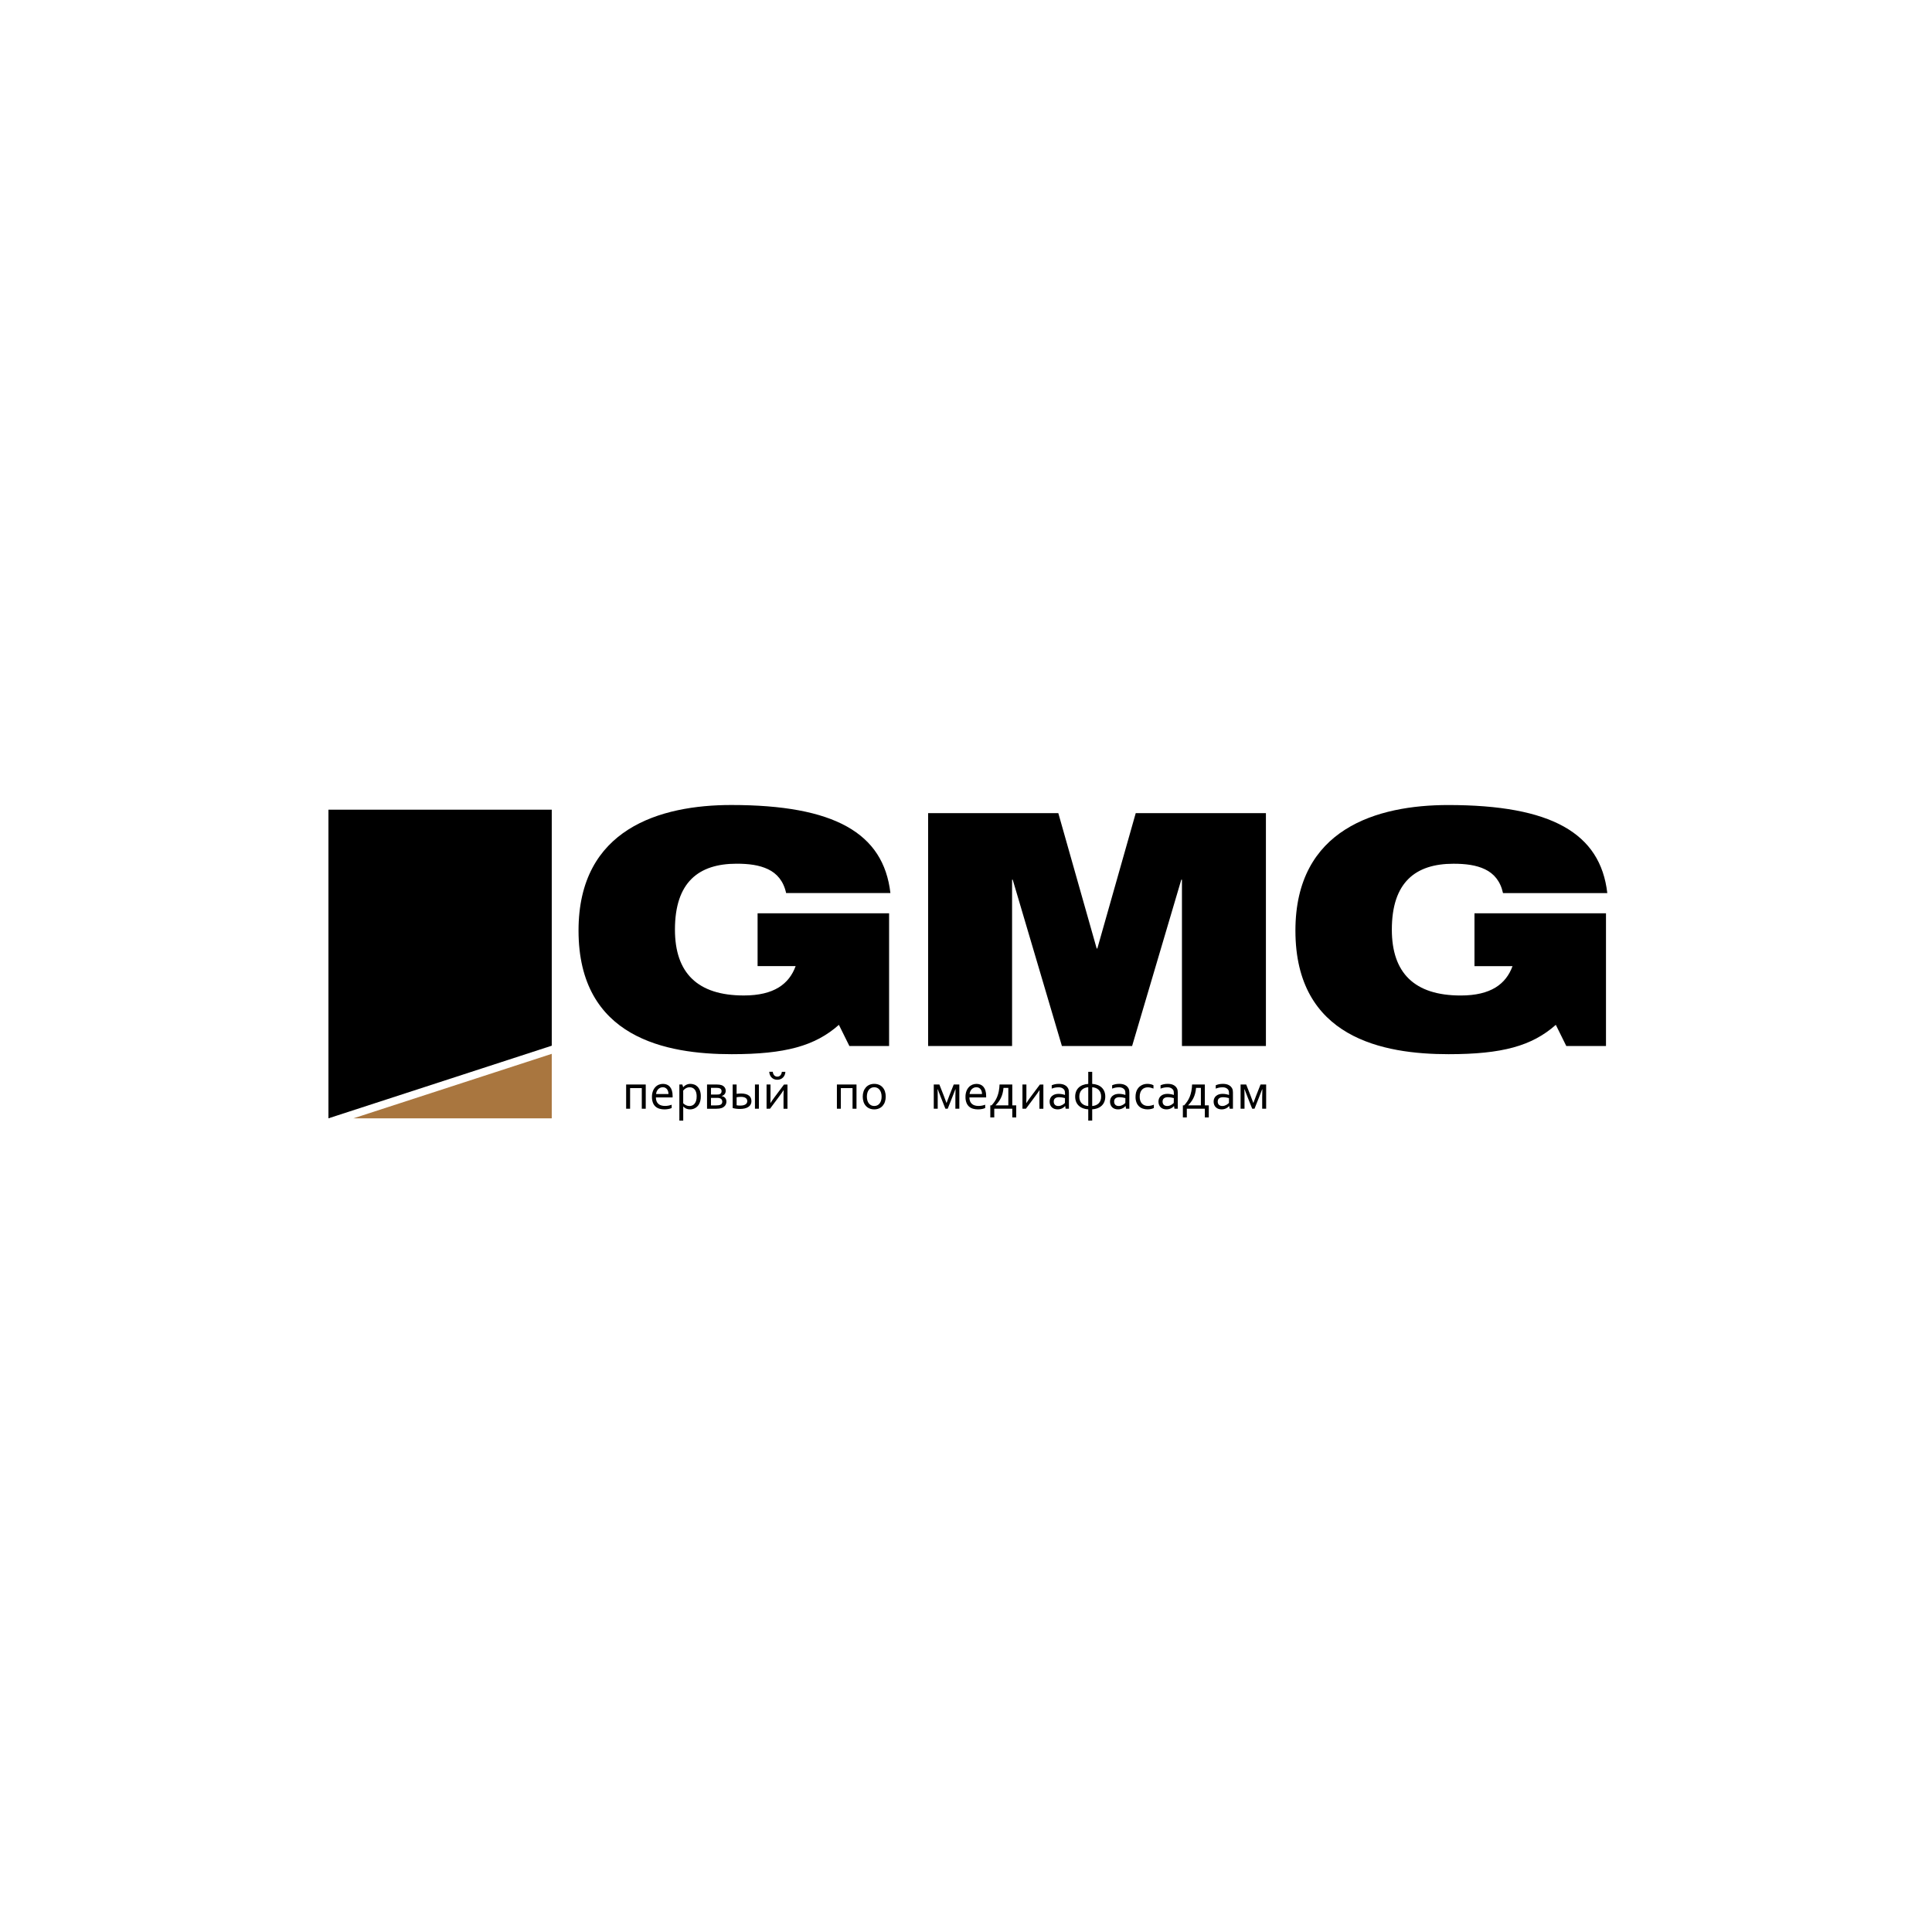 <?xml version="1.0" encoding="UTF-8"?> <svg xmlns="http://www.w3.org/2000/svg" width="300" height="300" viewBox="0 0 300 300" fill="none"><path d="M85.676 173.652H54.885L85.676 163.639V173.652Z" fill="#A9763F"></path><path d="M51 125.731H85.676V162.376L51 173.652V125.731Z" fill="black"></path><path d="M117.638 141.817H138.058V162.428H131.893L130.264 159.137C126.55 162.428 121.915 163.693 113.615 163.693C103.532 163.693 89.834 161.21 89.834 144.496C89.834 128.646 102.565 125 113.564 125C129.554 125 137.192 129.355 138.262 138.674H122.069C121.661 136.8 120.643 135.635 119.268 134.977C117.893 134.319 116.263 134.116 114.379 134.116C108.473 134.116 104.805 137.002 104.805 144.347C104.805 151.082 108.319 154.577 115.499 154.577C120.183 154.577 122.527 152.804 123.545 150.019H117.638V141.817Z" fill="black"></path><path d="M144.118 126.265H164.335L170.292 147.281H170.394L176.355 126.265H196.571V162.428H183.533V136.597H183.431L175.792 162.428H164.894L157.256 136.601H157.155V162.428H144.118V126.265Z" fill="black"></path><path d="M228.956 141.817H249.377V162.428H243.215L241.586 159.137C237.868 162.428 233.233 163.693 224.933 163.693C214.851 163.693 201.152 161.212 201.152 144.5C201.152 128.651 213.883 125.005 224.883 125.005C240.873 125.005 248.511 129.36 249.581 138.678H233.387C232.98 136.805 231.961 135.639 230.586 134.981C229.211 134.324 227.582 134.121 225.697 134.121C219.791 134.121 216.124 137.007 216.124 144.35C216.124 151.085 219.637 154.58 226.817 154.58C231.501 154.58 233.845 152.807 234.864 150.022H228.956V141.817Z" fill="black"></path><path d="M97.841 168.959V172.163H97.227V168.401H100.27V172.163H99.657V168.959H97.841Z" fill="black"></path><path d="M103.239 171.73C103.426 171.731 103.612 171.714 103.795 171.68C103.966 171.646 104.133 171.599 104.296 171.539V172.05C104.137 172.124 103.969 172.176 103.797 172.207C103.587 172.246 103.373 172.265 103.16 172.264C102.904 172.266 102.649 172.231 102.402 172.161C102.176 172.097 101.966 171.984 101.789 171.829C101.608 171.664 101.469 171.458 101.383 171.228C101.278 170.943 101.228 170.64 101.235 170.335C101.228 170.031 101.277 169.729 101.377 169.442C101.46 169.209 101.589 168.994 101.756 168.811C101.908 168.646 102.093 168.516 102.3 168.43C102.504 168.346 102.723 168.303 102.944 168.304C103.145 168.302 103.345 168.338 103.534 168.409C103.717 168.479 103.88 168.592 104.01 168.739C104.155 168.909 104.263 169.108 104.328 169.322C104.411 169.599 104.45 169.887 104.444 170.177V170.258C104.444 170.28 104.444 170.332 104.44 170.407H101.846C101.84 170.616 101.877 170.825 101.955 171.019C102.02 171.177 102.122 171.317 102.253 171.427C102.382 171.533 102.532 171.611 102.694 171.655C102.871 171.705 103.055 171.73 103.239 171.73ZM102.916 168.828C102.78 168.826 102.645 168.855 102.521 168.91C102.402 168.964 102.294 169.039 102.203 169.133C102.109 169.231 102.034 169.344 101.98 169.468C101.923 169.598 101.888 169.736 101.876 169.878H103.799C103.8 169.738 103.781 169.598 103.74 169.464C103.705 169.343 103.647 169.229 103.57 169.129C103.496 169.035 103.402 168.958 103.294 168.906C103.176 168.851 103.046 168.824 102.916 168.828Z" fill="black"></path><path d="M108.819 170.242C108.823 170.475 108.798 170.709 108.744 170.937C108.699 171.121 108.631 171.299 108.54 171.466C108.462 171.607 108.362 171.735 108.242 171.844C108.136 171.941 108.017 172.023 107.889 172.089C107.771 172.15 107.646 172.195 107.517 172.224C107.4 172.25 107.281 172.264 107.161 172.265C106.956 172.271 106.751 172.232 106.561 172.152C106.387 172.074 106.232 171.96 106.104 171.818H106.092V174.008H105.491V168.401H105.954L106.084 168.829H106.094C106.132 168.773 106.176 168.721 106.226 168.674C106.294 168.615 106.367 168.561 106.444 168.514C106.547 168.452 106.657 168.402 106.773 168.366C106.907 168.322 107.048 168.301 107.19 168.302C107.398 168.302 107.605 168.338 107.802 168.41C107.999 168.481 108.177 168.598 108.322 168.75C108.483 168.923 108.606 169.127 108.684 169.35C108.781 169.637 108.827 169.939 108.819 170.242ZM108.178 170.25C108.18 170.051 108.157 169.852 108.108 169.66C108.068 169.499 107.997 169.347 107.899 169.213C107.809 169.093 107.692 168.996 107.557 168.93C107.41 168.862 107.249 168.828 107.087 168.831C106.969 168.83 106.852 168.847 106.739 168.883C106.639 168.915 106.544 168.958 106.454 169.013C106.375 169.062 106.302 169.119 106.236 169.183C106.183 169.235 106.133 169.289 106.087 169.346V171.315C106.216 171.445 106.367 171.551 106.533 171.627C106.701 171.704 106.884 171.743 107.068 171.742C107.195 171.74 107.321 171.718 107.44 171.677C107.577 171.629 107.701 171.549 107.801 171.443C107.923 171.311 108.015 171.156 108.073 170.986C108.15 170.747 108.185 170.497 108.176 170.247L108.178 170.25Z" fill="black"></path><path d="M112.056 170.207C112.148 170.216 112.238 170.239 112.323 170.276C112.411 170.314 112.492 170.369 112.56 170.437C112.633 170.51 112.691 170.598 112.73 170.694C112.776 170.809 112.798 170.931 112.796 171.055C112.799 171.275 112.73 171.489 112.6 171.666C112.452 171.857 112.248 171.996 112.016 172.065C111.905 172.099 111.79 172.124 111.674 172.139C111.522 172.157 111.37 172.166 111.217 172.165H109.788V168.401H111.298C111.441 168.4 111.584 168.408 111.726 168.427C111.832 168.441 111.936 168.466 112.038 168.501C112.232 168.563 112.401 168.684 112.523 168.848C112.633 169.003 112.69 169.189 112.687 169.38C112.689 169.487 112.671 169.594 112.633 169.695C112.601 169.781 112.553 169.86 112.493 169.929C112.435 169.994 112.367 170.048 112.291 170.091C112.218 170.133 112.139 170.167 112.058 170.192L112.056 170.207ZM111.346 169.957C111.465 169.961 111.584 169.95 111.699 169.922C111.803 169.894 111.895 169.831 111.959 169.744C112.017 169.655 112.047 169.552 112.044 169.446C112.051 169.355 112.031 169.265 111.985 169.186C111.939 169.108 111.871 169.045 111.789 169.006C111.685 168.95 111.52 168.923 111.295 168.923H110.403V169.96L111.346 169.957ZM111.217 171.645C111.337 171.646 111.457 171.639 111.576 171.625C111.661 171.615 111.745 171.595 111.825 171.565C111.931 171.53 112.021 171.459 112.08 171.366C112.131 171.273 112.157 171.168 112.155 171.062C112.159 170.942 112.123 170.824 112.053 170.726C111.981 170.633 111.882 170.564 111.77 170.528C111.637 170.489 111.498 170.472 111.358 170.477H110.401V171.645H111.217Z" fill="black"></path><path d="M114.379 168.401V169.851C114.495 169.835 114.615 169.823 114.739 169.813C114.862 169.803 114.975 169.799 115.075 169.799C115.326 169.794 115.577 169.824 115.819 169.89C115.999 169.939 116.168 170.024 116.316 170.14C116.438 170.238 116.534 170.366 116.594 170.512C116.653 170.657 116.683 170.812 116.681 170.969C116.687 171.155 116.644 171.338 116.556 171.502C116.469 171.665 116.339 171.802 116.181 171.899C116.008 172.005 115.818 172.081 115.619 172.123C115.383 172.174 115.142 172.199 114.901 172.197C114.693 172.198 114.486 172.185 114.28 172.159C114.107 172.137 113.936 172.101 113.769 172.05V168.401H114.379ZM114.953 171.675C115.287 171.675 115.551 171.617 115.744 171.5C115.835 171.448 115.911 171.371 115.962 171.28C116.014 171.188 116.039 171.084 116.037 170.979C116.037 170.888 116.018 170.799 115.979 170.717C115.94 170.634 115.881 170.563 115.807 170.509C115.717 170.446 115.616 170.4 115.51 170.372C115.361 170.335 115.208 170.318 115.055 170.321C114.959 170.321 114.859 170.321 114.753 170.333C114.648 170.345 114.524 170.355 114.382 170.377V171.624C114.469 171.645 114.559 171.658 114.649 171.663C114.75 171.672 114.852 171.676 114.953 171.676V171.675ZM117.228 172.163V168.401H117.841V172.163L117.228 172.163Z" fill="black"></path><path d="M119.567 172.164H119.031V168.401H119.644V170.465C119.644 170.837 119.637 171.106 119.624 171.283H119.64C119.714 171.162 119.803 171.024 119.909 170.872C120.014 170.719 120.132 170.558 120.253 170.393L121.74 168.404H122.278V172.166H121.665V170.1C121.665 169.81 121.672 169.538 121.685 169.282H121.669C121.595 169.403 121.505 169.54 121.398 169.693C121.291 169.846 121.175 170.006 121.052 170.172L119.567 172.164ZM120.694 167.178C120.783 167.181 120.872 167.166 120.955 167.133C121.038 167.099 121.113 167.048 121.175 166.984C121.309 166.829 121.389 166.634 121.403 166.429H121.956C121.947 166.593 121.911 166.755 121.85 166.907C121.791 167.052 121.706 167.185 121.599 167.299C121.489 167.413 121.357 167.504 121.211 167.566C121.046 167.635 120.869 167.669 120.69 167.665C120.513 167.668 120.338 167.633 120.176 167.563C120.032 167.501 119.902 167.41 119.794 167.296C119.689 167.182 119.606 167.049 119.55 166.903C119.492 166.75 119.457 166.589 119.448 166.426H119.997C120.012 166.629 120.09 166.823 120.22 166.98C120.28 167.045 120.354 167.097 120.436 167.131C120.517 167.165 120.605 167.181 120.694 167.177V167.178Z" fill="black"></path><path d="M130.567 168.959V172.163H129.954V168.401H132.997V172.163H132.383V168.959H130.567Z" fill="black"></path><path d="M137.536 170.286C137.539 170.561 137.496 170.834 137.409 171.094C137.332 171.324 137.21 171.536 137.051 171.718C136.896 171.891 136.705 172.029 136.491 172.12C136.258 172.218 136.007 172.266 135.755 172.263C135.498 172.267 135.242 172.218 135.005 172.12C134.79 172.029 134.598 171.892 134.443 171.718C134.284 171.536 134.163 171.324 134.089 171.094C134.004 170.833 133.963 170.56 133.966 170.286C133.963 170.01 134.006 169.736 134.093 169.474C134.17 169.244 134.292 169.032 134.451 168.849C134.606 168.674 134.798 168.536 135.013 168.445C135.247 168.347 135.498 168.299 135.751 168.302C136.008 168.299 136.262 168.347 136.499 168.445C136.714 168.535 136.906 168.673 137.06 168.849C137.219 169.032 137.338 169.244 137.413 169.474C137.498 169.736 137.539 170.011 137.536 170.286ZM136.895 170.286C136.898 170.076 136.869 169.867 136.809 169.666C136.76 169.5 136.679 169.344 136.572 169.207C136.475 169.085 136.351 168.988 136.21 168.922C136.065 168.858 135.909 168.825 135.751 168.825C135.593 168.825 135.436 168.858 135.292 168.922C135.151 168.988 135.027 169.085 134.93 169.207C134.822 169.344 134.742 169.5 134.692 169.666C134.578 170.07 134.578 170.498 134.692 170.902C134.741 171.069 134.823 171.225 134.932 171.36C135.03 171.48 135.155 171.577 135.296 171.643C135.44 171.706 135.596 171.739 135.754 171.739C135.912 171.739 136.068 171.706 136.212 171.643C136.352 171.577 136.475 171.48 136.572 171.36C136.68 171.224 136.76 171.069 136.809 170.902C136.869 170.703 136.898 170.495 136.895 170.286Z" fill="black"></path><path d="M146.801 172.163L146.085 170.361C145.932 169.984 145.776 169.58 145.616 169.15H145.581C145.599 169.464 145.609 169.864 145.608 170.349V172.163H144.995V168.401H145.864L146.539 170.113C146.7 170.517 146.842 170.895 146.963 171.245H146.991C147.121 170.884 147.263 170.506 147.416 170.113L148.095 168.401H148.964V172.163H148.351V170.349C148.351 169.916 148.36 169.516 148.378 169.15H148.343C148.233 169.45 148.076 169.854 147.874 170.361L147.158 172.163H146.801Z" fill="black"></path><path d="M151.924 171.73C152.11 171.731 152.296 171.714 152.479 171.68C152.65 171.646 152.818 171.599 152.981 171.539V172.05C152.822 172.124 152.654 172.176 152.482 172.207C152.272 172.246 152.058 172.265 151.845 172.264C151.588 172.266 151.333 172.231 151.087 172.161C150.86 172.097 150.651 171.984 150.474 171.829C150.293 171.663 150.154 171.458 150.068 171.228C149.963 170.943 149.912 170.64 149.92 170.335C149.913 170.031 149.961 169.729 150.062 169.442C150.145 169.209 150.273 168.994 150.44 168.811C150.592 168.646 150.778 168.516 150.985 168.43C151.189 168.346 151.408 168.303 151.628 168.304C151.83 168.302 152.03 168.338 152.219 168.409C152.401 168.479 152.565 168.592 152.694 168.739C152.839 168.909 152.948 169.108 153.012 169.322C153.095 169.599 153.135 169.887 153.129 170.177V170.258C153.129 170.28 153.129 170.332 153.125 170.407H150.529C150.523 170.616 150.56 170.825 150.638 171.019C150.703 171.177 150.805 171.317 150.935 171.427C151.064 171.533 151.215 171.611 151.376 171.655C151.554 171.705 151.739 171.73 151.924 171.73ZM151.6 168.828C151.464 168.826 151.33 168.855 151.206 168.91C151.086 168.964 150.978 169.039 150.887 169.134C150.793 169.231 150.718 169.344 150.664 169.468C150.607 169.598 150.572 169.736 150.56 169.878H152.488C152.489 169.738 152.47 169.598 152.43 169.464C152.395 169.343 152.338 169.229 152.26 169.129C152.186 169.034 152.092 168.958 151.984 168.906C151.864 168.85 151.732 168.823 151.6 168.828Z" fill="black"></path><path d="M157.187 168.401V171.637H157.8V173.51H157.187V172.163H154.389V173.51H153.775V171.637H153.975C154.153 171.446 154.315 171.242 154.462 171.027C154.611 170.804 154.738 170.567 154.838 170.318C154.949 170.04 155.034 169.752 155.091 169.459C155.158 169.11 155.198 168.756 155.21 168.401H157.187ZM155.822 168.928C155.798 169.225 155.748 169.519 155.673 169.807C155.608 170.051 155.519 170.288 155.407 170.514C155.305 170.72 155.184 170.916 155.046 171.1C154.907 171.282 154.758 171.456 154.6 171.621L154.586 171.637H156.572V168.928H155.822Z" fill="black"></path><path d="M159.304 172.163H158.766V168.401H159.379V170.465C159.379 170.837 159.373 171.106 159.359 171.283H159.376C159.45 171.162 159.538 171.024 159.644 170.872C159.75 170.719 159.867 170.558 159.989 170.393L161.476 168.404H162.014V172.166H161.401V170.1C161.401 169.81 161.407 169.538 161.42 169.282H161.405C161.33 169.403 161.24 169.54 161.133 169.693C161.026 169.846 160.91 170.006 160.787 170.172L159.304 172.163Z" fill="black"></path><path d="M165.402 171.748H165.386C165.33 171.817 165.266 171.88 165.197 171.936C165.115 172.001 165.026 172.057 164.931 172.102C164.826 172.152 164.716 172.192 164.602 172.219C164.478 172.249 164.35 172.263 164.223 172.262C164.052 172.264 163.883 172.237 163.722 172.181C163.576 172.131 163.443 172.05 163.33 171.944C163.219 171.836 163.132 171.706 163.075 171.562C163.012 171.399 162.981 171.225 162.985 171.05C162.982 170.878 163.016 170.706 163.085 170.548C163.15 170.403 163.247 170.274 163.368 170.172C163.497 170.064 163.645 169.984 163.805 169.934C163.988 169.877 164.178 169.849 164.369 169.851C164.551 169.852 164.732 169.869 164.911 169.902C165.063 169.93 165.212 169.969 165.357 170.021H165.373V169.759C165.374 169.668 165.368 169.577 165.353 169.486C165.342 169.413 165.319 169.343 165.286 169.276C165.209 169.142 165.095 169.033 164.958 168.962C164.768 168.87 164.559 168.827 164.348 168.837C164.168 168.836 163.988 168.854 163.812 168.89C163.642 168.927 163.474 168.977 163.312 169.039V168.524C163.384 168.488 163.458 168.459 163.535 168.435C163.624 168.405 163.714 168.38 163.805 168.36C163.904 168.34 164.003 168.325 164.103 168.315C164.208 168.305 164.313 168.299 164.419 168.299C164.798 168.299 165.109 168.367 165.351 168.501C165.577 168.62 165.759 168.807 165.872 169.036C165.912 169.125 165.941 169.219 165.956 169.315C165.974 169.426 165.983 169.538 165.982 169.65V172.161H165.468L165.402 171.748ZM165.37 170.512C165.257 170.481 165.123 170.45 164.968 170.421C164.799 170.391 164.628 170.375 164.457 170.373C164.196 170.373 163.993 170.429 163.846 170.54C163.698 170.651 163.624 170.821 163.623 171.05C163.62 171.155 163.639 171.258 163.678 171.355C163.71 171.438 163.761 171.512 163.826 171.571C163.892 171.629 163.97 171.673 164.054 171.698C164.146 171.726 164.241 171.74 164.336 171.739C164.461 171.741 164.585 171.721 164.703 171.682C164.808 171.648 164.909 171.602 165.004 171.546C165.082 171.499 165.157 171.446 165.227 171.387C165.288 171.335 165.334 171.294 165.363 171.265L165.37 170.512Z" fill="black"></path><path d="M168.983 174.005V172.254C168.69 172.242 168.401 172.182 168.127 172.076C167.888 171.985 167.671 171.847 167.487 171.67C167.313 171.499 167.177 171.293 167.089 171.064C166.996 170.816 166.95 170.552 166.953 170.286C166.95 170.02 166.995 169.756 167.088 169.506C167.173 169.278 167.307 169.07 167.48 168.898C167.662 168.721 167.879 168.582 168.116 168.491C168.393 168.384 168.686 168.323 168.983 168.31V166.429H169.596V168.307C169.89 168.32 170.179 168.38 170.453 168.485C170.691 168.577 170.908 168.715 171.092 168.891C171.267 169.062 171.402 169.269 171.49 169.497C171.584 169.746 171.63 170.01 171.626 170.276C171.63 170.542 171.584 170.806 171.492 171.056C171.406 171.284 171.272 171.492 171.098 171.663C170.915 171.841 170.699 171.979 170.461 172.071C170.185 172.178 169.893 172.239 169.596 172.251V174.002L168.983 174.005ZM167.594 170.285C167.591 170.487 167.624 170.689 167.692 170.88C167.751 171.047 167.847 171.2 167.972 171.326C168.097 171.451 168.246 171.548 168.41 171.614C168.593 171.686 168.786 171.73 168.983 171.742V168.821C168.786 168.836 168.593 168.881 168.41 168.953C168.246 169.019 168.097 169.118 167.972 169.243C167.848 169.37 167.752 169.522 167.692 169.689C167.624 169.881 167.591 170.083 167.594 170.286V170.285ZM170.985 170.277C170.989 170.074 170.956 169.873 170.887 169.682C170.827 169.516 170.732 169.365 170.608 169.24C170.482 169.116 170.333 169.018 170.17 168.953C169.986 168.88 169.793 168.835 169.596 168.82V171.743C169.793 171.728 169.986 171.683 170.17 171.611C170.334 171.545 170.483 171.447 170.608 171.321C170.732 171.194 170.827 171.042 170.887 170.875C170.955 170.684 170.989 170.482 170.985 170.279V170.277Z" fill="black"></path><path d="M174.78 171.748H174.765C174.708 171.817 174.644 171.88 174.574 171.936C174.493 172.001 174.404 172.057 174.309 172.102C174.204 172.152 174.094 172.192 173.981 172.219C173.856 172.249 173.729 172.263 173.601 172.262C173.431 172.265 173.261 172.237 173.101 172.181C172.955 172.131 172.821 172.05 172.709 171.944C172.597 171.836 172.51 171.706 172.454 171.562C172.39 171.399 172.359 171.225 172.362 171.05C172.359 170.878 172.394 170.706 172.463 170.548C172.528 170.403 172.625 170.274 172.746 170.172C172.875 170.064 173.023 169.984 173.183 169.934C173.366 169.877 173.556 169.849 173.747 169.851C173.929 169.852 174.111 169.869 174.289 169.902C174.441 169.93 174.59 169.969 174.736 170.021H174.751V169.759C174.752 169.668 174.746 169.577 174.732 169.486C174.72 169.413 174.698 169.342 174.664 169.276C174.588 169.142 174.474 169.033 174.336 168.962C174.147 168.87 173.937 168.827 173.727 168.837C173.547 168.836 173.367 168.854 173.191 168.89C173.02 168.927 172.853 168.977 172.69 169.039V168.524C172.762 168.489 172.837 168.459 172.913 168.435C173.002 168.405 173.093 168.381 173.185 168.36C173.283 168.34 173.382 168.325 173.482 168.315C173.588 168.305 173.693 168.299 173.799 168.299C174.179 168.299 174.49 168.367 174.731 168.501C174.957 168.62 175.139 168.807 175.252 169.036C175.293 169.125 175.322 169.219 175.337 169.315C175.355 169.426 175.363 169.538 175.362 169.65V172.161H174.849L174.78 171.748ZM174.748 170.512C174.636 170.48 174.501 170.45 174.347 170.421C174.178 170.391 174.006 170.375 173.834 170.373C173.575 170.373 173.371 170.429 173.224 170.54C173.077 170.651 173.002 170.821 173.001 171.05C172.999 171.155 173.018 171.259 173.057 171.355C173.089 171.438 173.14 171.512 173.205 171.571C173.272 171.629 173.349 171.673 173.434 171.698C173.525 171.726 173.62 171.74 173.715 171.739C173.84 171.741 173.963 171.721 174.081 171.682C174.186 171.648 174.288 171.602 174.383 171.546C174.462 171.499 174.536 171.446 174.606 171.387C174.668 171.335 174.712 171.294 174.741 171.265L174.748 170.512Z" fill="black"></path><path d="M178.164 168.302C178.339 168.302 178.514 168.321 178.684 168.36C178.834 168.391 178.978 168.446 179.112 168.52V169.031C178.962 168.973 178.809 168.925 178.653 168.888C178.513 168.857 178.369 168.841 178.226 168.841C178.071 168.841 177.917 168.866 177.771 168.916C177.619 168.966 177.481 169.051 177.367 169.163C177.239 169.292 177.141 169.447 177.08 169.618C177.001 169.844 176.964 170.082 176.971 170.321C176.969 170.512 176.997 170.701 177.052 170.884C177.102 171.047 177.184 171.199 177.293 171.33C177.403 171.457 177.541 171.558 177.695 171.623C177.872 171.696 178.062 171.732 178.253 171.728C178.409 171.728 178.564 171.711 178.716 171.678C178.872 171.646 179.024 171.598 179.171 171.538V172.049C179.115 172.08 179.056 172.107 178.995 172.128C178.917 172.156 178.837 172.179 178.756 172.197C178.664 172.218 178.572 172.234 178.478 172.245C178.381 172.257 178.284 172.262 178.186 172.262C177.942 172.264 177.699 172.225 177.468 172.148C177.246 172.075 177.044 171.955 176.873 171.795C176.698 171.626 176.561 171.421 176.473 171.193C176.369 170.918 176.318 170.625 176.324 170.33C176.321 170.105 176.346 169.88 176.399 169.66C176.444 169.478 176.516 169.302 176.611 169.139C176.695 168.996 176.801 168.866 176.925 168.755C177.041 168.652 177.17 168.565 177.309 168.496C177.442 168.428 177.584 168.378 177.73 168.347C177.873 168.317 178.018 168.302 178.164 168.302Z" fill="black"></path><path d="M182.303 171.748H182.287C182.231 171.817 182.167 171.88 182.097 171.936C182.015 172.001 181.926 172.057 181.832 172.102C181.727 172.152 181.617 172.192 181.504 172.219C181.379 172.249 181.252 172.263 181.124 172.262C180.953 172.265 180.784 172.237 180.623 172.181C180.477 172.131 180.343 172.05 180.231 171.944C180.12 171.836 180.033 171.706 179.976 171.562C179.913 171.399 179.882 171.225 179.885 171.05C179.882 170.878 179.916 170.706 179.986 170.548C180.051 170.403 180.148 170.274 180.269 170.172C180.397 170.064 180.546 169.984 180.706 169.934C180.889 169.877 181.079 169.849 181.27 169.851C181.452 169.852 181.634 169.869 181.812 169.902C181.964 169.93 182.113 169.97 182.258 170.021H182.274V169.759C182.275 169.668 182.268 169.577 182.254 169.486C182.243 169.413 182.221 169.342 182.187 169.276C182.11 169.142 181.996 169.032 181.858 168.962C181.669 168.87 181.46 168.827 181.25 168.837C181.069 168.836 180.89 168.854 180.713 168.89C180.543 168.927 180.375 168.977 180.212 169.039V168.524C180.284 168.489 180.359 168.459 180.435 168.435C180.524 168.405 180.615 168.38 180.707 168.36C180.805 168.34 180.904 168.325 181.004 168.315C181.11 168.305 181.215 168.299 181.321 168.299C181.701 168.299 182.012 168.367 182.253 168.501C182.478 168.62 182.661 168.807 182.773 169.036C182.814 169.125 182.842 169.219 182.858 169.315C182.876 169.426 182.885 169.538 182.884 169.65V172.161H182.369L182.303 171.748ZM182.271 170.512C182.158 170.481 182.024 170.45 181.87 170.421C181.7 170.391 181.529 170.375 181.357 170.373C181.097 170.373 180.894 170.429 180.747 170.54C180.6 170.651 180.526 170.821 180.524 171.05C180.522 171.155 180.54 171.258 180.579 171.355C180.612 171.437 180.663 171.511 180.728 171.571C180.794 171.629 180.872 171.673 180.957 171.698C181.048 171.726 181.142 171.74 181.238 171.739C181.362 171.741 181.486 171.721 181.604 171.682C181.708 171.648 181.808 171.602 181.902 171.546C181.98 171.499 182.055 171.446 182.125 171.387C182.186 171.335 182.231 171.294 182.261 171.265L182.271 170.512Z" fill="black"></path><path d="M187.087 168.401V171.637H187.7V173.51H187.087V172.163H184.289V173.51H183.676V171.637H183.874C184.052 171.446 184.214 171.242 184.36 171.027C184.51 170.804 184.636 170.567 184.737 170.318C184.848 170.04 184.932 169.752 184.989 169.459C185.057 169.11 185.097 168.756 185.108 168.401H187.087ZM185.723 168.928C185.7 169.225 185.65 169.519 185.574 169.807C185.51 170.051 185.421 170.288 185.309 170.514C185.207 170.72 185.086 170.916 184.948 171.1C184.809 171.282 184.66 171.456 184.502 171.621L184.487 171.637H186.473V168.928H185.723Z" fill="black"></path><path d="M190.866 171.748H190.853C190.797 171.817 190.733 171.88 190.663 171.936C190.581 172.001 190.492 172.057 190.398 172.102C190.293 172.152 190.183 172.192 190.069 172.219C189.945 172.249 189.817 172.263 189.69 172.262C189.519 172.265 189.35 172.237 189.189 172.181C189.043 172.131 188.91 172.05 188.797 171.944C188.686 171.836 188.599 171.706 188.542 171.562C188.479 171.399 188.448 171.225 188.451 171.05C188.448 170.878 188.482 170.706 188.552 170.548C188.617 170.403 188.713 170.274 188.835 170.172C188.963 170.064 189.112 169.984 189.272 169.934C189.455 169.877 189.645 169.848 189.836 169.851C190.018 169.852 190.199 169.869 190.378 169.902C190.53 169.93 190.679 169.969 190.824 170.021H190.841V169.759C190.841 169.668 190.835 169.577 190.82 169.486C190.809 169.413 190.786 169.342 190.753 169.276C190.676 169.142 190.562 169.033 190.425 168.962C190.235 168.87 190.026 168.827 189.815 168.837C189.635 168.836 189.455 168.854 189.279 168.89C189.109 168.927 188.941 168.977 188.779 169.039V168.524C188.851 168.489 188.925 168.459 189.002 168.435C189.091 168.405 189.182 168.381 189.273 168.36C189.372 168.34 189.471 168.325 189.571 168.315C189.676 168.305 189.782 168.299 189.887 168.299C190.267 168.299 190.578 168.367 190.82 168.501C191.045 168.62 191.228 168.807 191.34 169.036C191.382 169.125 191.41 169.219 191.426 169.315C191.443 169.426 191.452 169.538 191.451 169.65V172.161H190.937L190.866 171.748ZM190.835 170.512C190.722 170.48 190.587 170.45 190.432 170.421C190.263 170.391 190.092 170.375 189.92 170.373C189.661 170.373 189.457 170.429 189.31 170.54C189.162 170.651 189.088 170.821 189.087 171.05C189.084 171.155 189.103 171.259 189.142 171.355C189.175 171.438 189.226 171.512 189.291 171.571C189.357 171.629 189.435 171.673 189.519 171.698C189.611 171.726 189.706 171.74 189.801 171.739C189.925 171.741 190.049 171.721 190.167 171.682C190.272 171.648 190.373 171.602 190.469 171.546C190.547 171.499 190.622 171.446 190.692 171.387C190.753 171.335 190.799 171.294 190.828 171.265L190.835 170.512Z" fill="black"></path><path d="M194.441 172.163L193.725 170.361C193.573 169.984 193.416 169.58 193.256 169.15H193.221C193.239 169.464 193.249 169.864 193.248 170.349V172.163H192.638V168.401H193.507L194.182 170.113C194.344 170.517 194.485 170.895 194.606 171.245H194.634C194.764 170.884 194.906 170.506 195.059 170.113L195.737 168.401H196.607V172.163H195.993V170.349C195.993 169.916 196.003 169.516 196.021 169.15H195.983C195.873 169.45 195.717 169.854 195.515 170.361L194.798 172.163H194.441Z" fill="black"></path></svg> 